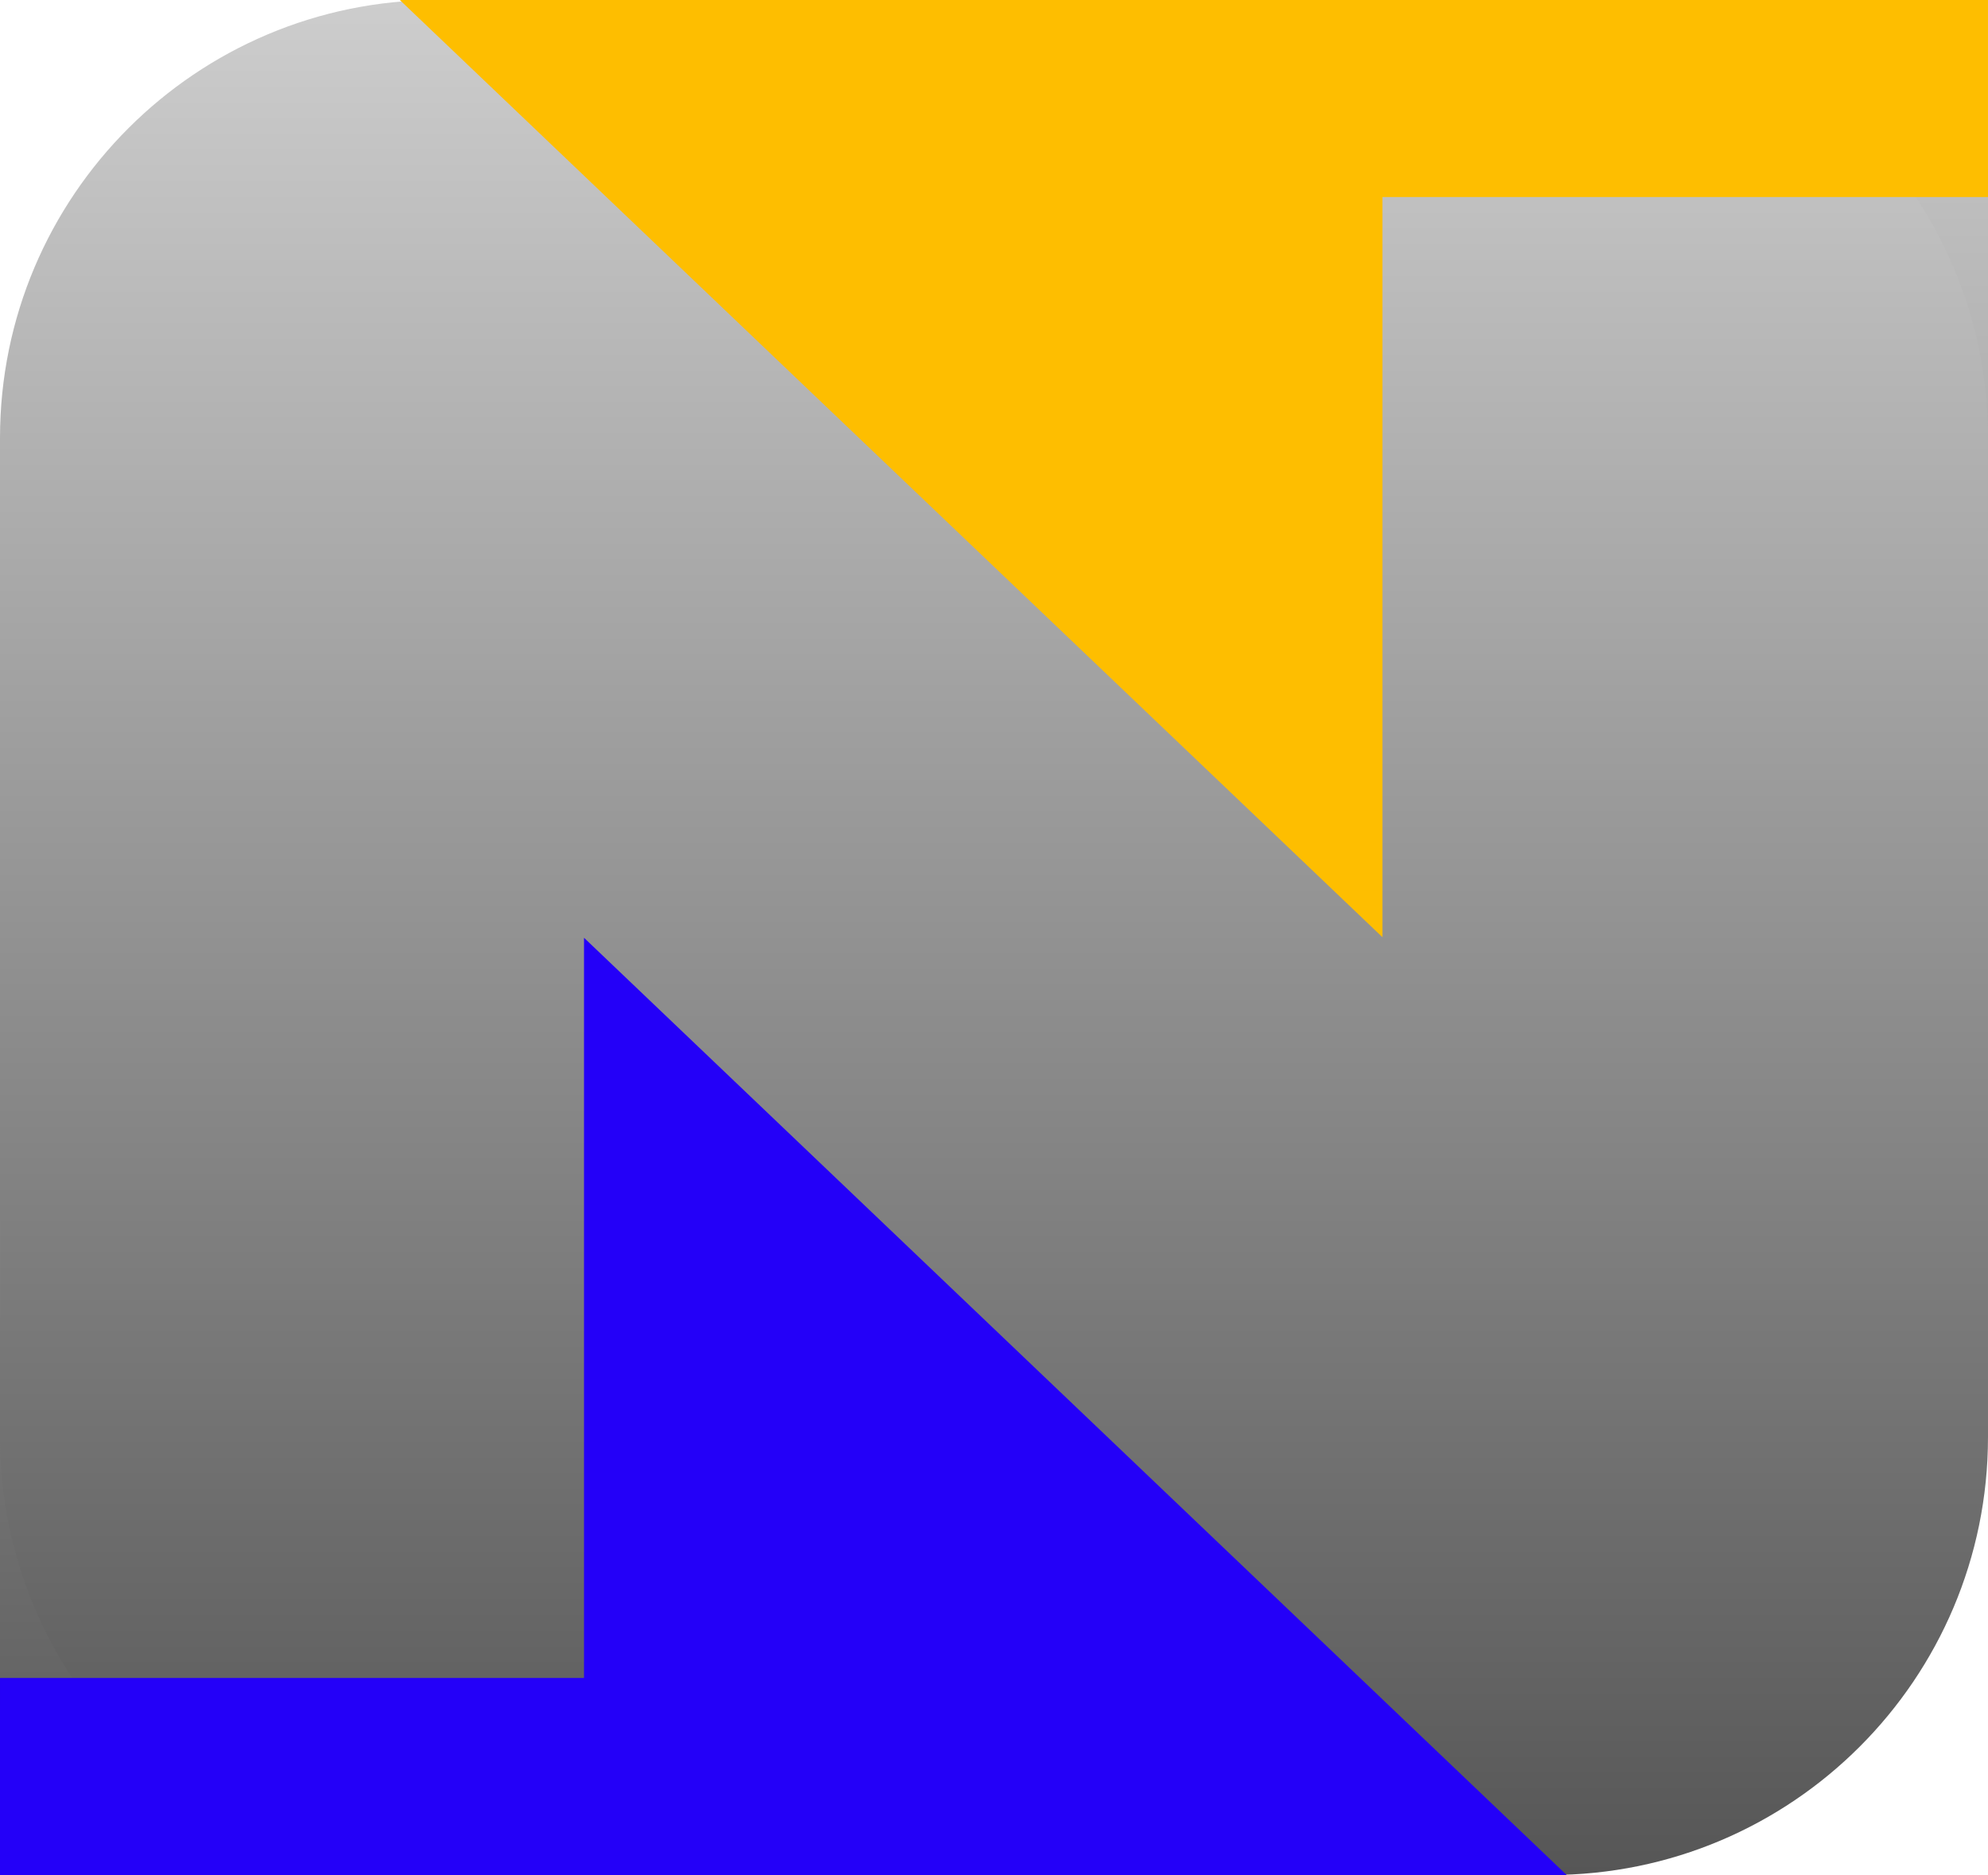 <?xml version="1.0" encoding="UTF-8"?>
<svg data-bbox="-0.001 0 97.642 92.095" xmlns="http://www.w3.org/2000/svg" xmlns:xlink="http://www.w3.org/1999/xlink" viewBox="0 0 97.641 92.095" height="348.074" width="369.037" data-type="ugc">
    <g>
        <defs>
            <linearGradient id="071d0f13-c099-4366-96cf-d785f7860036">
                <stop offset="0" stop-color="#565656"/>
                <stop offset="1" stop-color="#cdcdcd"/>
            </linearGradient>
            <linearGradient y2="111.54" x2="103.582" y1="203.635" x1="103.582" gradientUnits="userSpaceOnUse" id="817415c3-c216-4321-98ec-bec495654b4c" xlink:href="#071d0f13-c099-4366-96cf-d785f7860036"/>
            <linearGradient gradientUnits="userSpaceOnUse" y2="108.767" x2="103.582" y1="206.408" x1="103.582" id="5e796a98-70e3-4526-9a25-defa0e9316a3" xlink:href="#071d0f13-c099-4366-96cf-d785f7860036"/>
        </defs>
        <path d="m54.761 176.297 48.82-64.757h48.821v26.067l-48.82 66.028H54.76z" fill="url(#5e796a98-70e3-4526-9a25-defa0e9316a3)" transform="translate(-54.761 -111.54)"/>
        <path fill="url(#817415c3-c216-4321-98ec-bec495654b4c)" d="M152.402 133.056v49.063c0 11.883-9.633 21.516-21.516 21.516H76.277c-11.883 0-21.516-9.633-21.516-21.516v-49.063c0-11.883 9.633-21.516 21.516-21.516h54.609c11.883 0 21.516 9.633 21.516 21.516" transform="translate(-54.761 -111.54)"/>
        <path d="M0 82.416h28.684V46.061l48.262 46.034H-.001Z" fill="#2400f8"/>
        <path d="M97.641 9.679H67.899v36.354L19.637 0h78.004Z" fill="#febe00"/>
    </g>
</svg>
